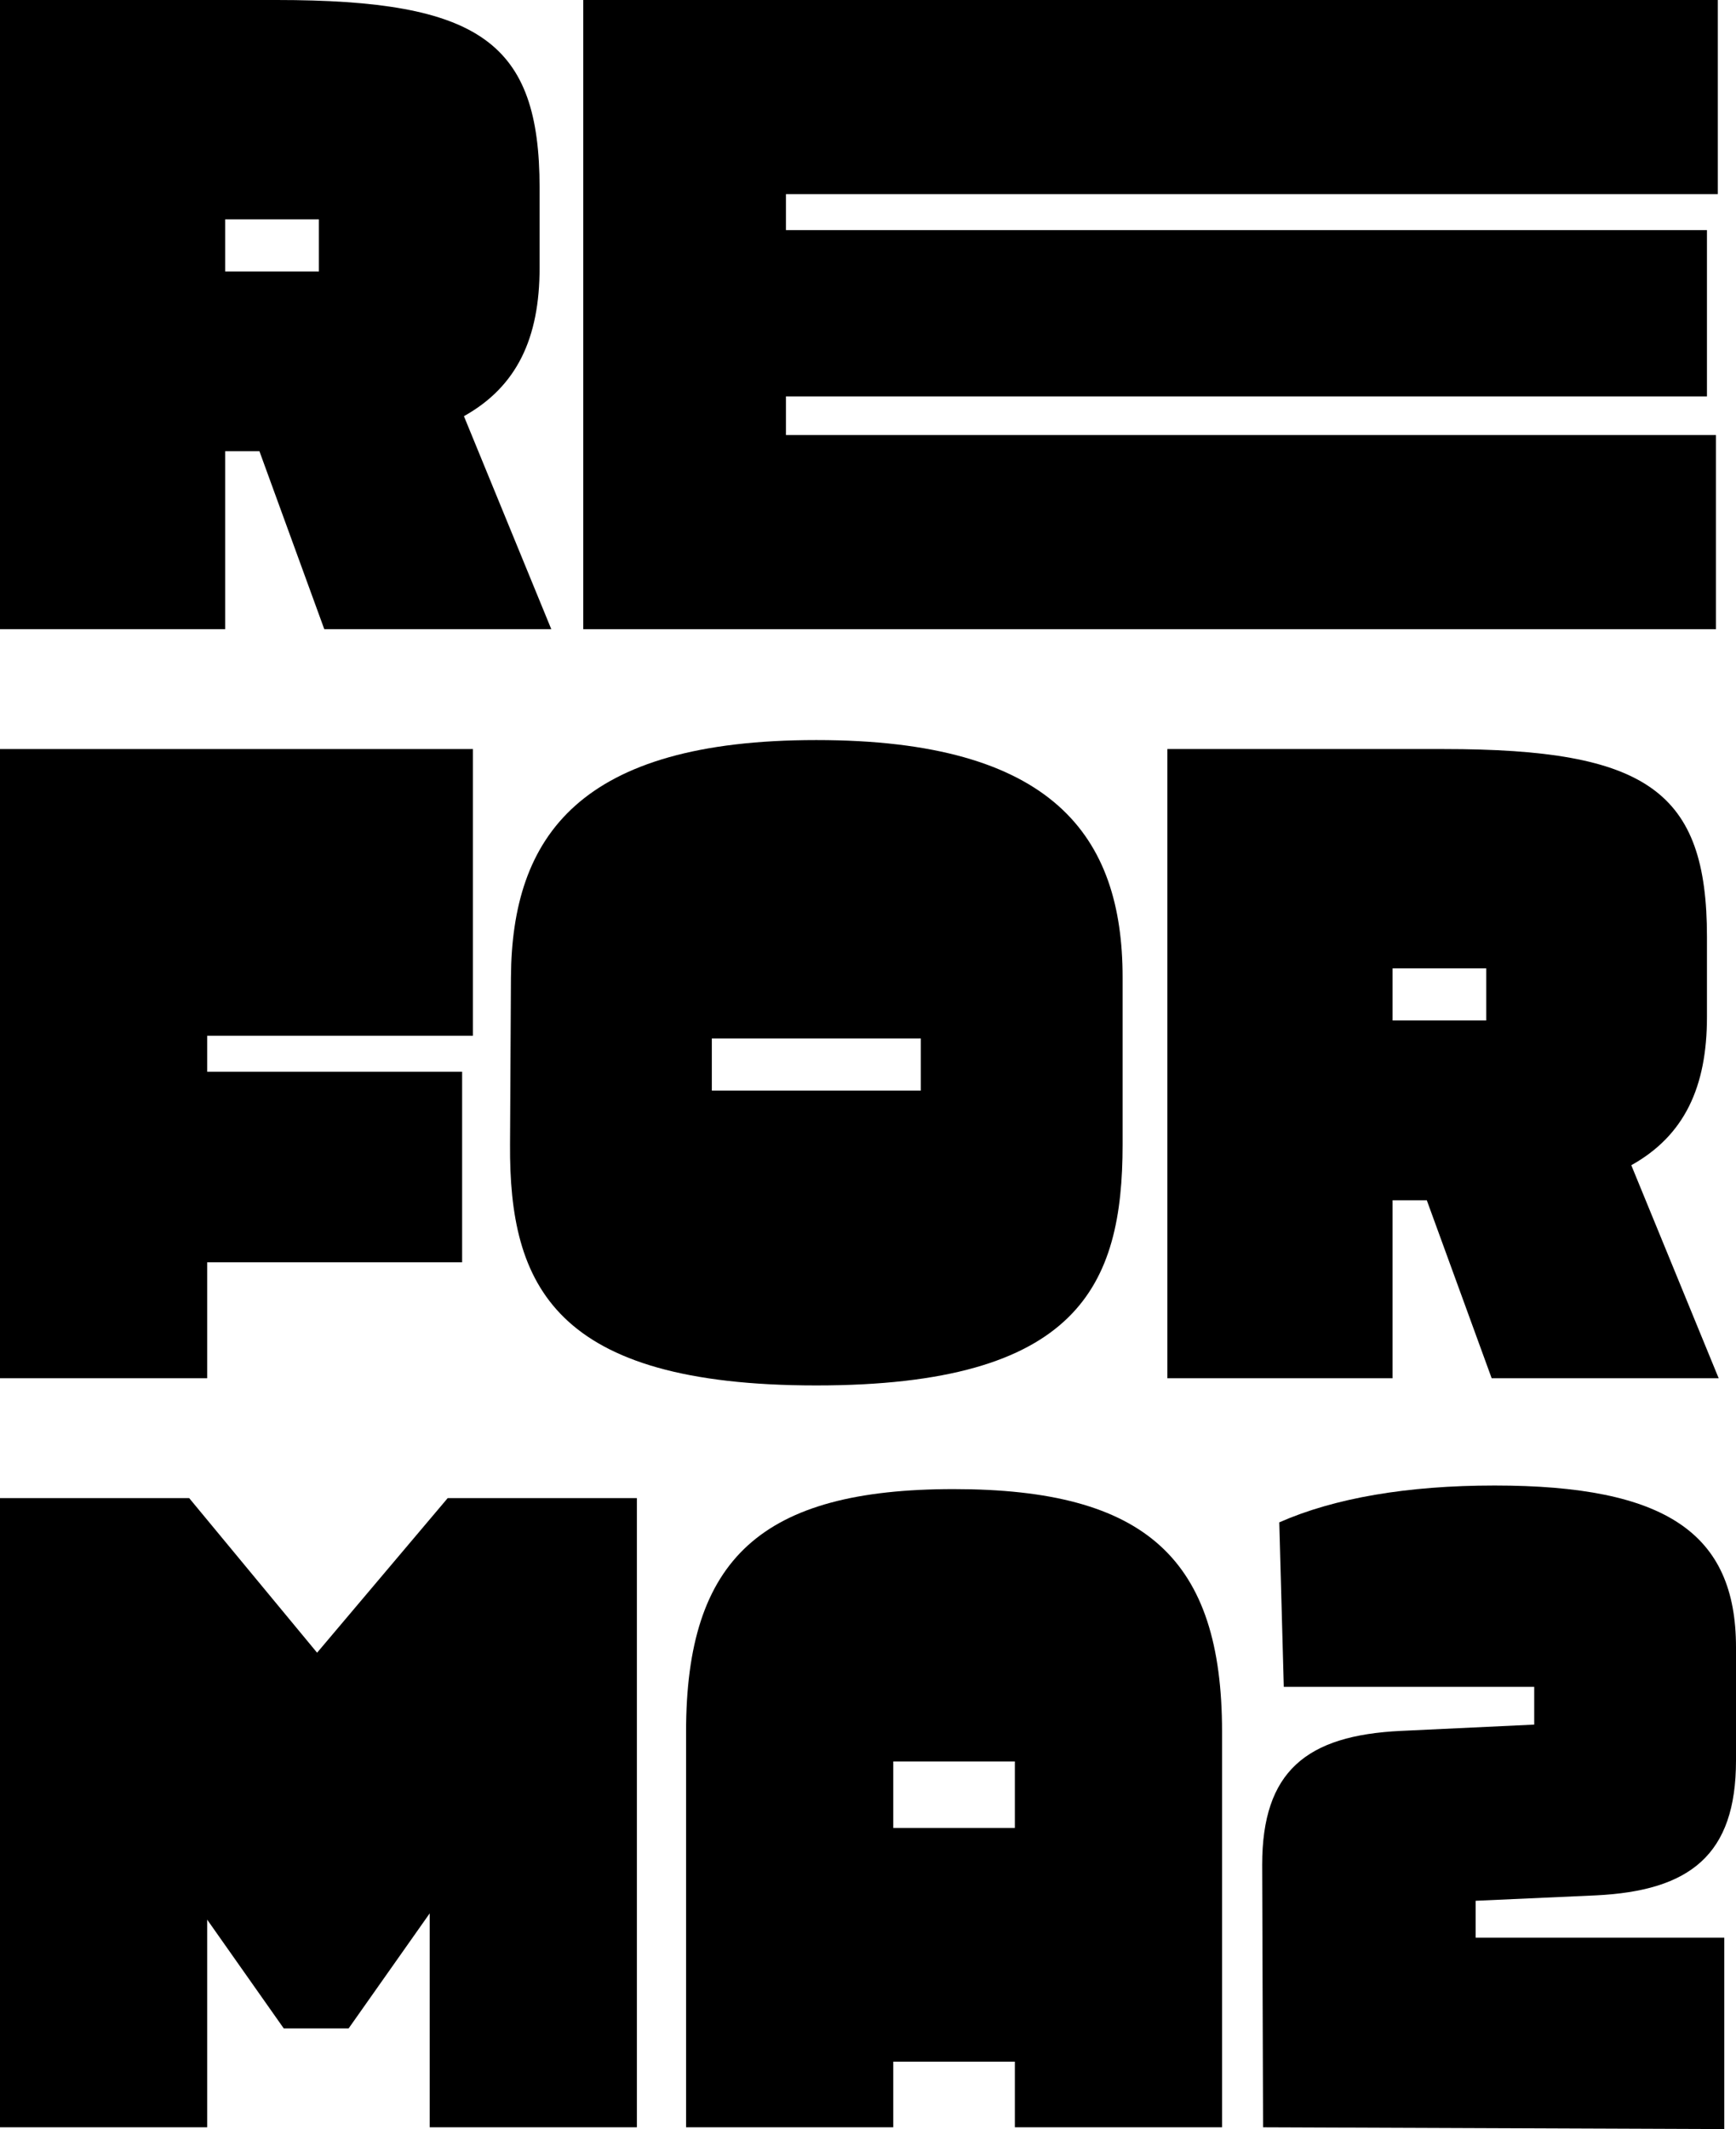 <svg width="261" height="320" viewBox="0 0 261 320" fill="none" xmlns="http://www.w3.org/2000/svg">
<g clip-path="url(#clip0_2_24)">
<path d="M33.859 32.964V40.799H47.944V32.964H33.859ZM33.859 94.568H0V0H41.578C72.186 0 81.125 6.35 81.125 28.235V40.259C81.125 50.797 77.739 58.092 69.749 62.55L82.886 94.568H48.756L39.005 67.819H33.859V94.568Z" fill="black"/>
<path d="M87.689 94.568V0H258.26V29.181H118.161V34.585H256.634V59.578H118.161V65.387H257.989V94.568H87.689Z" fill="black"/>
<path d="M0 207.149V112.581H71.103V155.677H31.15V161.081H69.478V189.721H31.15V207.149H0Z" fill="black"/>
<path d="M107.02 156.082V163.918H138.44V156.082H107.02ZM76.682 172.024L76.818 146.896C76.953 125.685 87.111 111.23 122.73 111.23C158.349 111.23 168.778 125.685 168.778 146.896V172.024C168.778 193.234 162.141 208.23 122.73 208.23C83.319 208.23 76.547 193.234 76.682 172.024Z" fill="black"/>
<path d="M209.368 145.545V153.38H223.453V145.545H209.368ZM209.368 207.149H175.509V112.581H217.088C247.696 112.581 256.634 118.93 256.634 140.816V152.84C256.634 163.377 253.249 170.673 245.258 175.131L258.395 207.149H224.266L214.514 180.4H209.368V207.149Z" fill="black"/>
<path d="M52.413 304.869H42.662L31.15 288.522V319.73H0V225.162H28.441L47.673 248.399L67.311 225.162H95.752V319.73H64.602V287.577L52.413 304.869Z" fill="black"/>
<path d="M152.581 264.745H134.297V274.742H152.581V264.745ZM183.73 260.287V319.73H152.581V309.868H134.297V319.73H103.147V260.287C103.147 234.213 114.524 223.811 143.371 223.811C172.354 223.811 183.73 234.348 183.73 260.287Z" fill="black"/>
<path d="M261 264.61C261 278.795 254.093 284.199 239.872 284.875L221.859 285.685V291.224H259.239V320L189.897 319.73L189.762 280.281C189.762 266.231 196.398 260.827 210.618 260.152L230.663 259.206V253.532H193.012L192.335 228.809C200.596 225.162 211.566 223.27 224.704 223.27C250.436 223.27 261 230.431 261 247.588V264.61Z" fill="black"/>
</g>
<defs>
<clipPath id="clip0_2_24">
<rect width="261" height="320" fill="white"/>
</clipPath>
</defs>
</svg>
